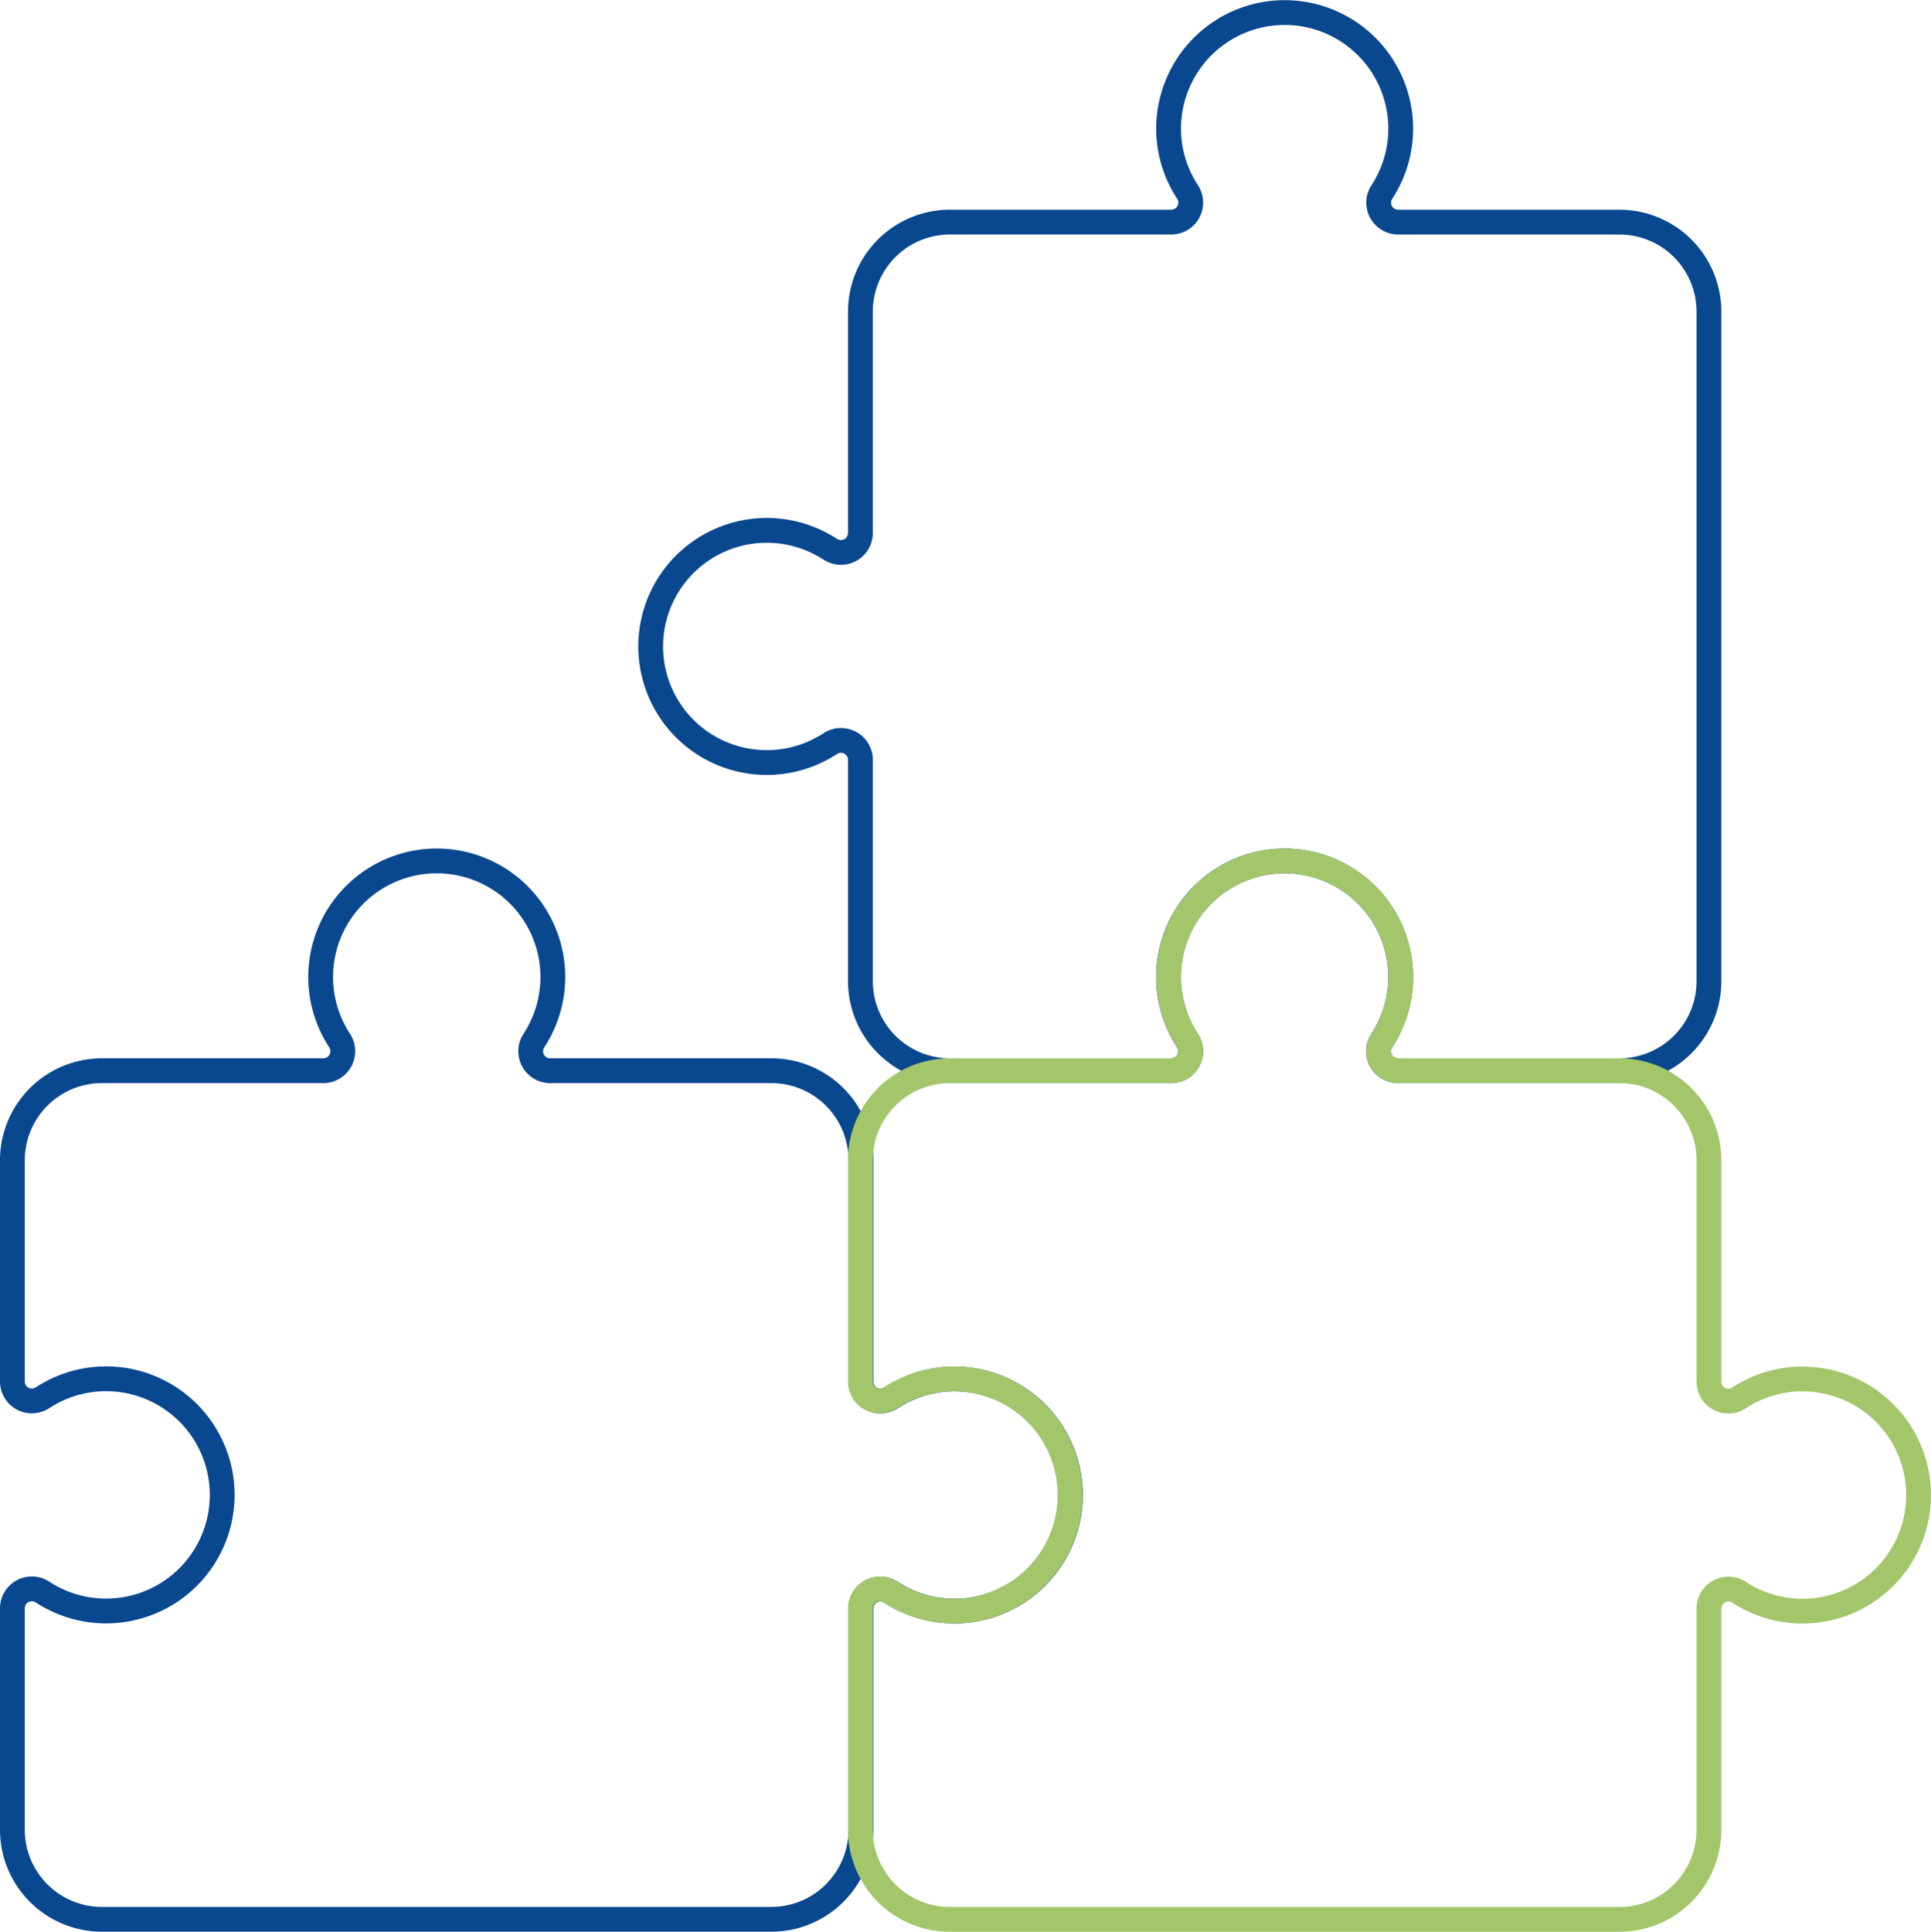 <svg xmlns="http://www.w3.org/2000/svg" width="116.786" height="116.819" viewBox="0 0 116.786 116.819">
  <g id="Raggruppa_184" data-name="Raggruppa 184" transform="translate(-0.25 -0.251)">
    <g id="Raggruppa_181" data-name="Raggruppa 181">
      <path id="Tracciato_2671" data-name="Tracciato 2671" d="M84.813,65h0Z" fill="none" stroke="#1e1e1e" stroke-linecap="round" stroke-linejoin="round" stroke-width="1.5"/>
      <path id="Tracciato_2672" data-name="Tracciato 2672" d="M71.078,65h0Z" fill="none" stroke="#1e1e1e" stroke-linecap="round" stroke-linejoin="round" stroke-width="1.5"/>
      <path id="Tracciato_2674" data-name="Tracciato 2674" d="M52.287,32.473v0Z" fill="none" stroke="#1e1e1e" stroke-linecap="round" stroke-linejoin="round" stroke-width="1.5"/>
      <path id="Tracciato_2675" data-name="Tracciato 2675" d="M52.288,46.208v0Z" fill="none" stroke="#1e1e1e" stroke-linecap="round" stroke-linejoin="round" stroke-width="1.5"/>
      <path id="Tracciato_2676" data-name="Tracciato 2676" d="M70.927,8.021a6.99,6.99,0,0,0,1.152,3.849h0a1.159,1.159,0,0,1,.186.635,1.176,1.176,0,0,1-1.176,1.176H57.7A5.416,5.416,0,0,0,52.288,19.1v13.38a1.176,1.176,0,0,1-1.176,1.176,1.162,1.162,0,0,1-.636-.186v.005a7.02,7.02,0,1,0,0,11.736v0a1.178,1.178,0,0,1,1.812.99V59.584A5.416,5.416,0,0,0,57.7,65H71.085a1.176,1.176,0,0,0,1.176-1.175,1.162,1.162,0,0,0-.186-.636h0a7.021,7.021,0,1,1,11.737,0h0a1.162,1.162,0,0,0-.186.636A1.176,1.176,0,0,0,84.81,65H98.191a5.416,5.416,0,0,0,5.416-5.416V19.1a5.416,5.416,0,0,0-5.416-5.417H84.81a1.176,1.176,0,0,1-1.176-1.176,1.159,1.159,0,0,1,.186-.635h0A7.019,7.019,0,1,0,70.927,8.021Z" fill="none" stroke="#09488f" stroke-linecap="round" stroke-linejoin="round" stroke-width="1.5"/>
      <path id="Tracciato_2677" data-name="Tracciato 2677" d="M33.527,65h0Z" fill="none" stroke="#1e1e1e" stroke-linecap="round" stroke-linejoin="round" stroke-width="1.5"/>
      <path id="Tracciato_2678" data-name="Tracciato 2678" d="M19.792,65h0Z" fill="none" stroke="#1e1e1e" stroke-linecap="round" stroke-linejoin="round" stroke-width="1.5"/>
      <path id="Tracciato_2679" data-name="Tracciato 2679" d="M57.979,83.64a6.99,6.99,0,0,0-3.849,1.152v0a1.159,1.159,0,0,1-.635.186A1.176,1.176,0,0,1,52.319,83.8V70.417A5.416,5.416,0,0,0,46.9,65H33.521a1.175,1.175,0,0,1-1.174-1.176,1.162,1.162,0,0,1,.185-.636h0a7.021,7.021,0,1,0-11.736,0h0A1.178,1.178,0,0,1,19.8,65H6.417A5.416,5.416,0,0,0,1,70.417V83.793H1v0a1.177,1.177,0,0,0,1.812.99v0a7.021,7.021,0,1,1,0,11.737v0A1.177,1.177,0,0,0,1,97.523v0H1V110.9a5.416,5.416,0,0,0,5.417,5.416H46.9a5.416,5.416,0,0,0,5.416-5.416V97.523a1.176,1.176,0,0,1,1.176-1.176,1.159,1.159,0,0,1,.635.186v0A7.019,7.019,0,1,0,57.979,83.64Z" fill="none" stroke="#09488f" stroke-linecap="round" stroke-linejoin="round" stroke-width="1.5"/>
      <path id="Tracciato_2680" data-name="Tracciato 2680" d="M109.266,83.64a6.99,6.99,0,0,0-3.849,1.152v0a1.159,1.159,0,0,1-.635.186,1.176,1.176,0,0,1-1.176-1.176V70.417A5.416,5.416,0,0,0,98.189,65H84.809a1.176,1.176,0,0,1-1.176-1.176,1.162,1.162,0,0,1,.186-.636h0a7.02,7.02,0,1,0-11.736,0h0A1.178,1.178,0,0,1,71.084,65H57.7a5.416,5.416,0,0,0-5.416,5.416V83.8a1.176,1.176,0,0,0,1.175,1.176,1.163,1.163,0,0,0,.636-.186v0a7.021,7.021,0,1,1,0,11.737v0a1.163,1.163,0,0,0-.636-.186,1.176,1.176,0,0,0-1.175,1.176V110.9A5.416,5.416,0,0,0,57.7,116.32H98.189a5.416,5.416,0,0,0,5.417-5.416V97.523a1.176,1.176,0,0,1,1.176-1.176,1.159,1.159,0,0,1,.635.186v0a7.019,7.019,0,1,0,3.849-12.889Z" fill="none" stroke="#a3c66b" stroke-linecap="round" stroke-linejoin="round" stroke-width="1.5"/>
    </g>
  </g>
</svg>
